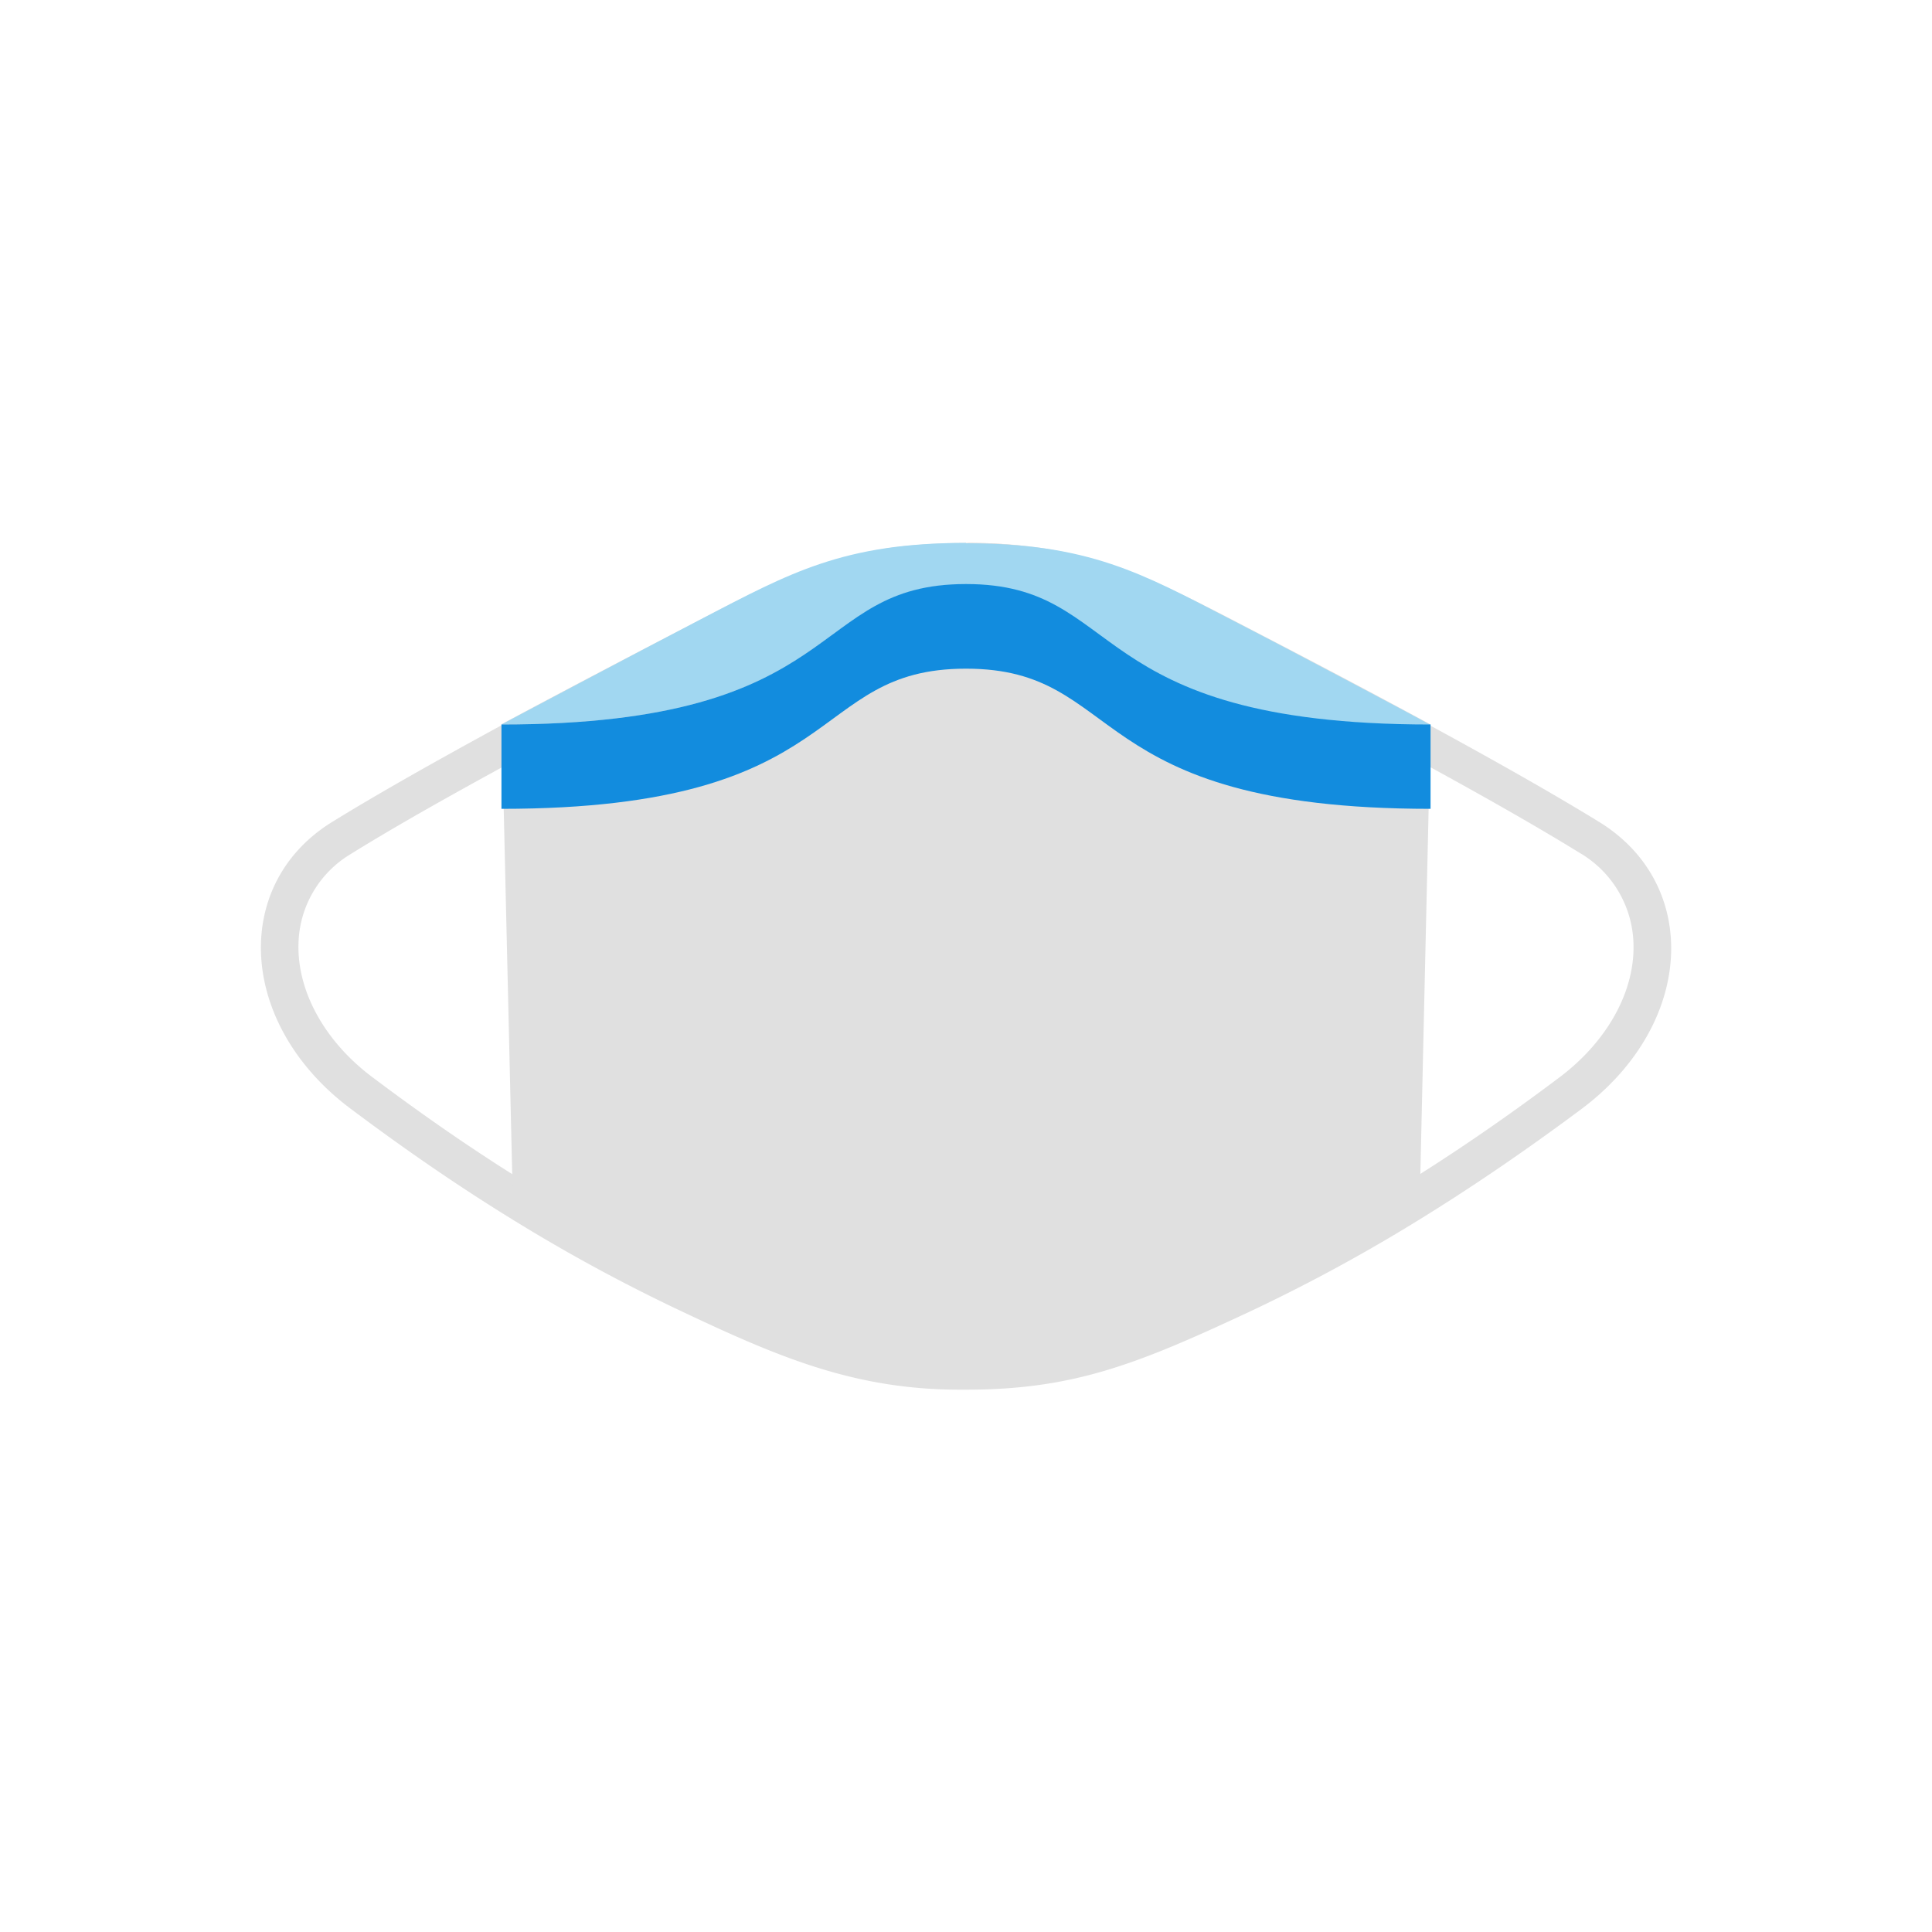 <svg xmlns="http://www.w3.org/2000/svg" viewBox="0 0 200 200"><path d="M100.2,60.09a41.61,41.61,0,0,1,13.3,2h.08c4,1.26,9.43,4.09,13.8,6.36l.57.29c15.65,8.11,28,14.87,35.56,19.54a11.21,11.21,0,0,1,5.58,9.2c.24,5-2.63,10.27-7.67,14.06-5.92,4.45-11.6,8.32-17.36,11.83a171.85,171.85,0,0,1-16.51,8.88c-11.36,5.32-17.4,7.65-27.6,7.65h-.57c-10,0-17.15-3-26.94-7.65a173.28,173.28,0,0,1-16.51-8.9c-5.69-3.46-11.31-7.28-17.19-11.7-5.07-3.72-8-9-7.84-14a11.1,11.1,0,0,1,5.31-9.18c4.23-2.63,9.64-5.72,17.52-10,6.56-3.56,13.2-7.06,20.92-11,6-3.18,12.51-6.34,19.57-7,2.06-.2,4.07-.3,6-.3m0-3.89c-2.12,0-4.24.11-6.34.31-7.53.72-14.36,3.93-21,7.45-7.07,3.63-13.77,7.16-21,11.06-6.58,3.59-12.79,7.07-17.74,10.14-10.27,6.58-9.4,21,2.3,29.64,5.67,4.25,11.44,8.22,17.47,11.89h0a176.78,176.78,0,0,0,16.89,9.09c9.95,4.7,17.77,8,28.59,8H100c11.14,0,17.75-2.66,29.2-8a176.78,176.78,0,0,0,16.89-9.09h0c6.1-3.72,11.94-7.73,17.67-12,11.7-8.8,12.28-23.22,1.79-29.68-9.62-5.91-24.29-13.71-35.81-19.68-4.71-2.45-10.49-5.5-15-6.91A45.32,45.32,0,0,0,100.2,56.2Z" style="fill:#e0e0e0"/><path d="M129.74,65.29c-4.71-2.45-10.49-5.5-15-6.91-6.55-2.22-13.81-2.54-20.88-1.87-7.53.72-14.36,3.93-21,7.45-7,3.63-13.74,7.14-20.92,11l1.19,51.17.8.52a176.78,176.78,0,0,0,16.89,9.09c10.14,4.79,18.06,8.14,29.21,8s17.75-2.66,29.2-8a176.78,176.78,0,0,0,16.89-9.09l.81-.52L148.09,75C141.86,71.62,135.42,68.23,129.74,65.29Z" style="fill:#e0e0e0"/><path d="M51.91,75C88.1,75,83.43,60.49,100,60.49V56.2c-12.73,0-18.25,3.13-27.17,7.76C66,67.51,52.45,74.72,51.91,75Zm75.26-11c-8.92-4.63-14.44-7.76-27.17-7.76v4.29c16.57,0,11.9,14.51,48.09,14.51C147.55,74.72,134,67.51,127.17,64Z" style="fill:#a1d7f1"/><path d="M51.91,83.73c36.19,0,31.52-14.51,48.09-14.51V60.46C83.43,60.46,88.1,75,51.91,75ZM100,60.46v8.76c16.57,0,11.9,14.51,48.09,14.51V75C111.9,75,116.57,60.46,100,60.46Z" style="fill:#128cde"/></svg>